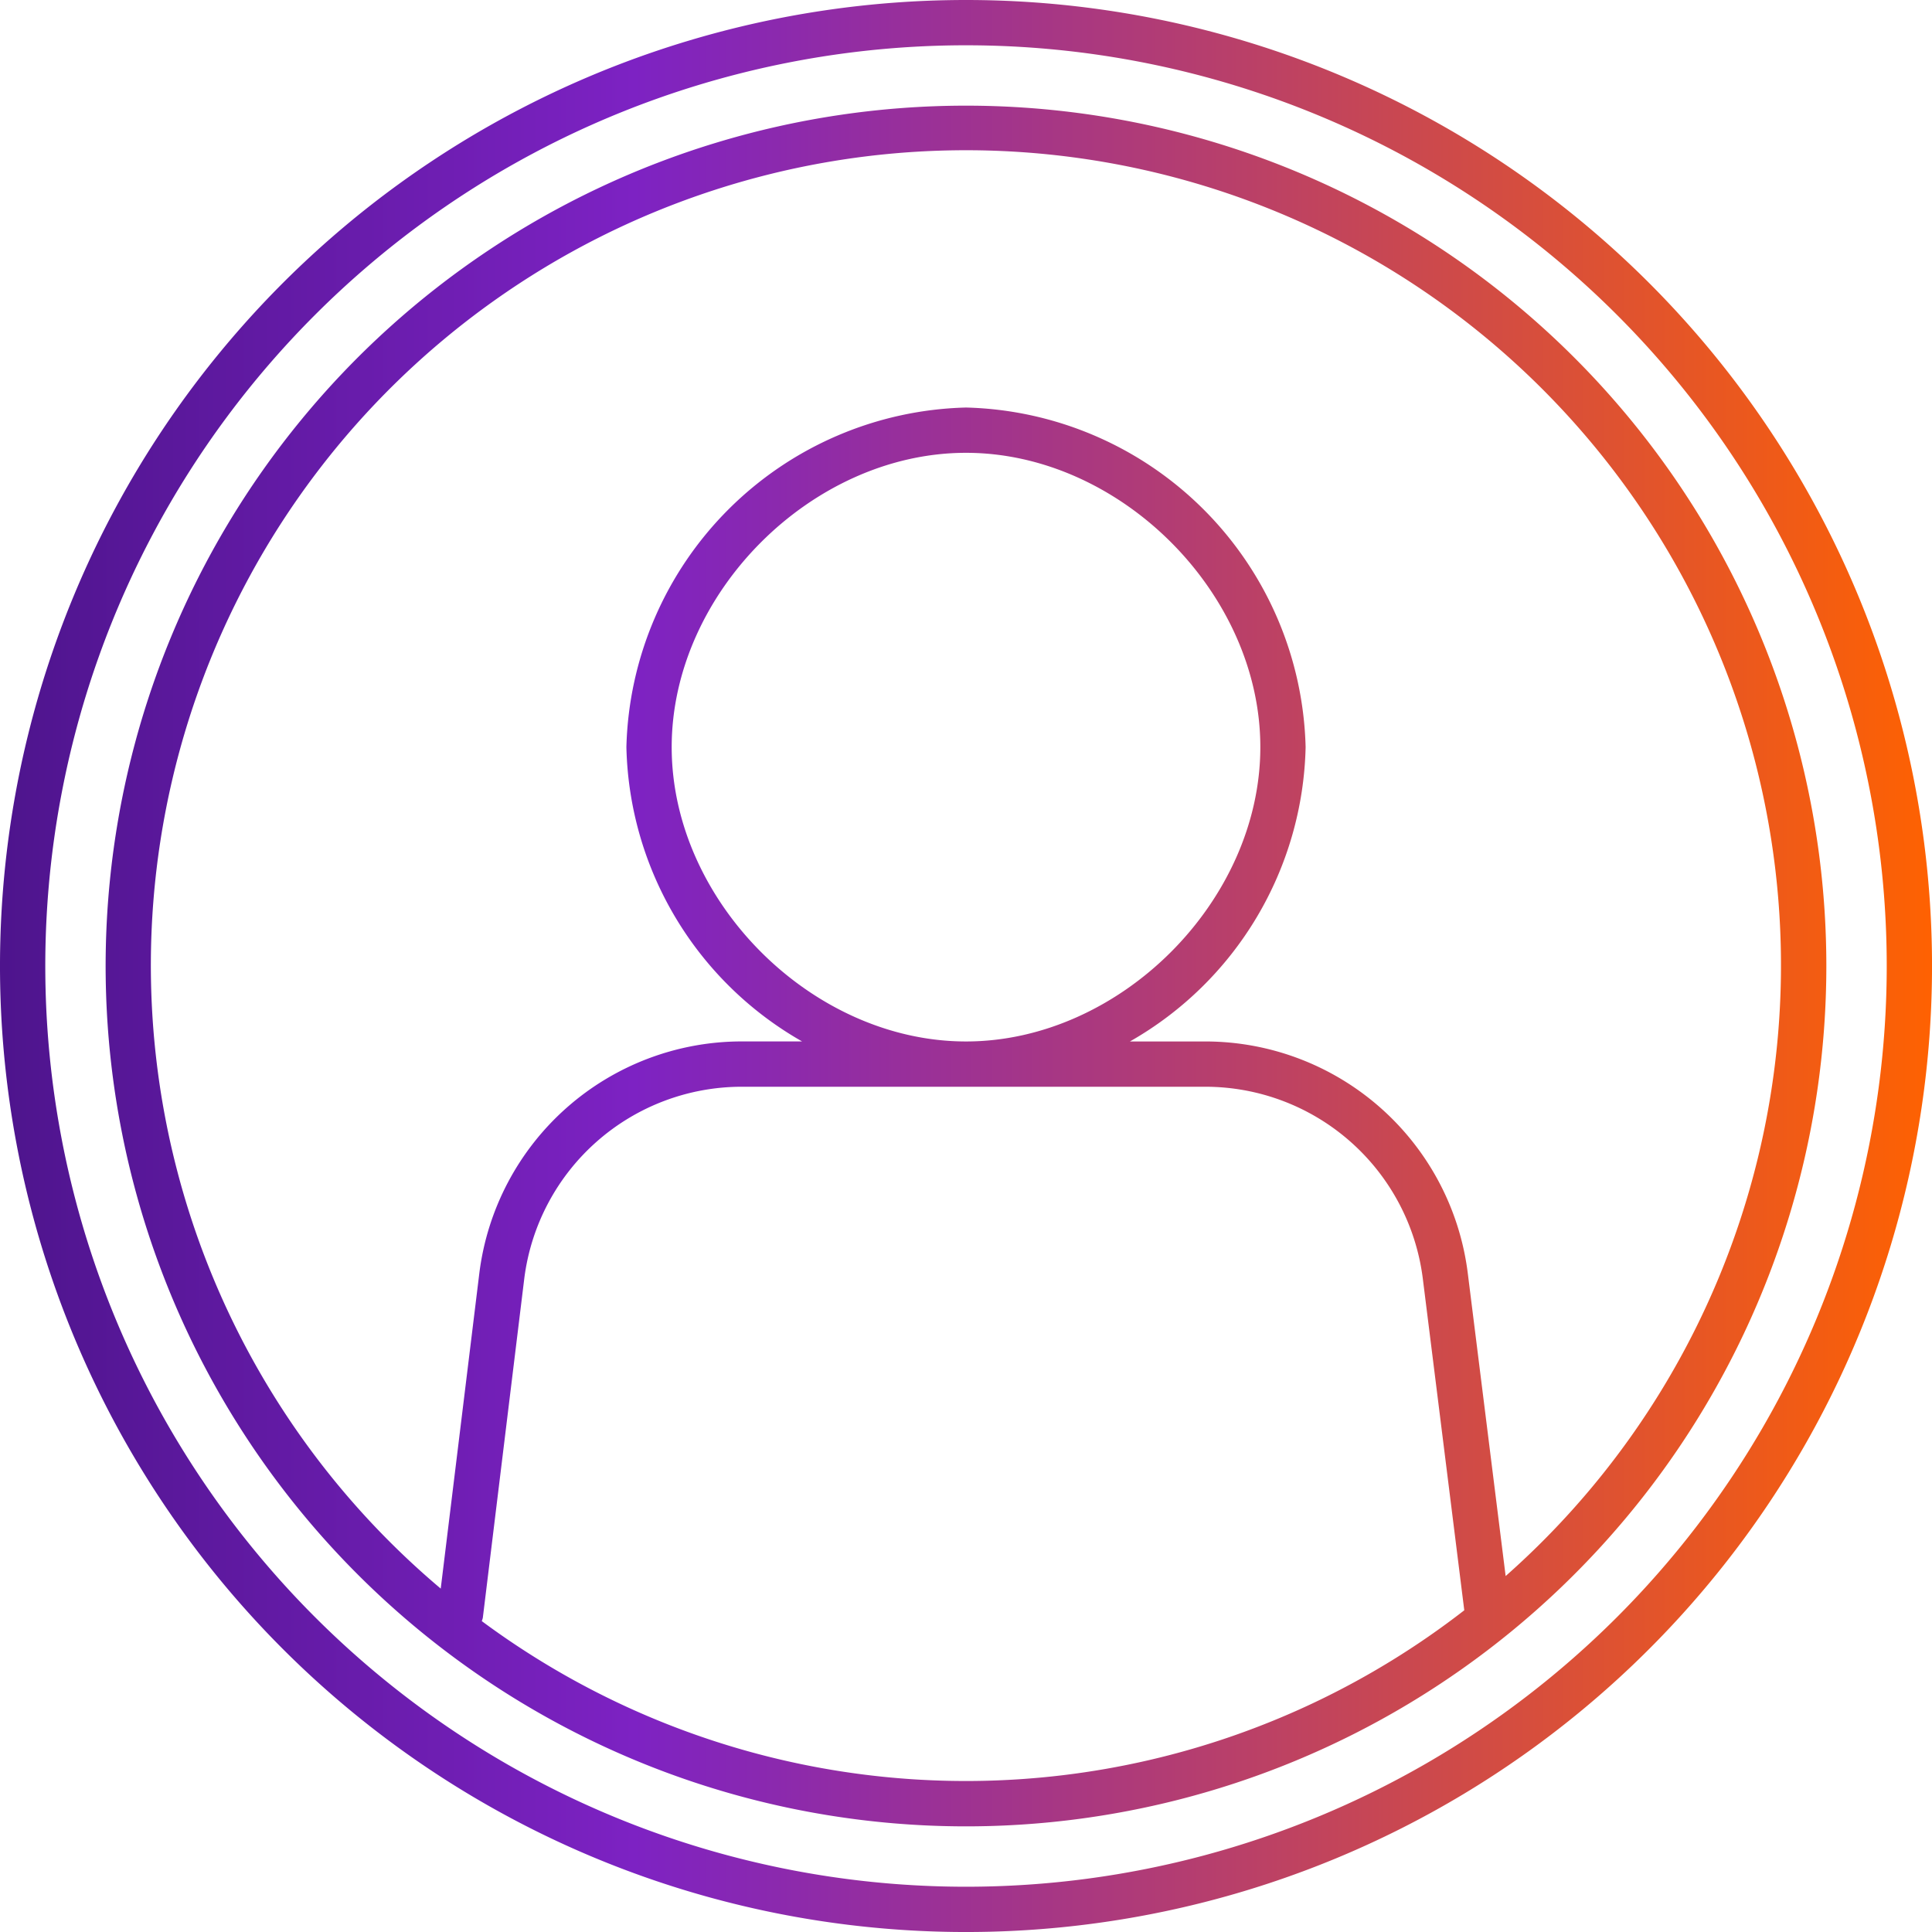 <svg xmlns="http://www.w3.org/2000/svg" xmlns:xlink="http://www.w3.org/1999/xlink" width="96.199" height="96.199" viewBox="0 0 96.199 96.199">
  <defs>
    <linearGradient id="linear-gradient" y1="0.5" x2="1" y2="0.5" gradientUnits="objectBoundingBox">
      <stop offset="0" stop-color="#4d148c"/>
      <stop offset="0.33" stop-color="#7d22c3"/>
      <stop offset="1" stop-color="#ff6200"/>
    </linearGradient>
  </defs>
  <path id="Gradient_Profile_Icon" data-name="Gradient Profile Icon" d="M48.1,0A48.1,48.1,0,1,0,96.2,48.1,48.1,48.1,0,0,0,48.1,0Zm0,93.945A45.845,45.845,0,1,1,93.945,48.1,45.845,45.845,0,0,1,48.1,93.945Zm0-88.684A42.839,42.839,0,1,0,90.938,48.1,42.839,42.839,0,0,0,48.1,5.261ZM23.988,80.721a1.087,1.087,0,0,0,.053-.168l2.065-16.9A10.916,10.916,0,0,1,36.92,54.112h23.11a10.916,10.916,0,0,1,10.814,9.545L72.91,80.18h0a40.471,40.471,0,0,1-48.922.538ZM48.1,51.857c-7.67,0-14.655-6.985-14.655-14.655S40.429,22.547,48.1,22.547,62.755,29.532,62.755,37.2,55.77,51.857,48.1,51.857Zm26.87,26.621-1.888-15.1A13.173,13.173,0,0,0,60.031,51.857H56.262A17.305,17.305,0,0,0,65.01,37.2,17.353,17.353,0,0,0,48.1,20.292,17.353,17.353,0,0,0,31.19,37.2a17.305,17.305,0,0,0,8.747,14.655H36.92A13.173,13.173,0,0,0,23.869,63.382L21.945,79.1a40.584,40.584,0,1,1,53.022-.622Z" fill="url(#linear-gradient)"/>
</svg>

